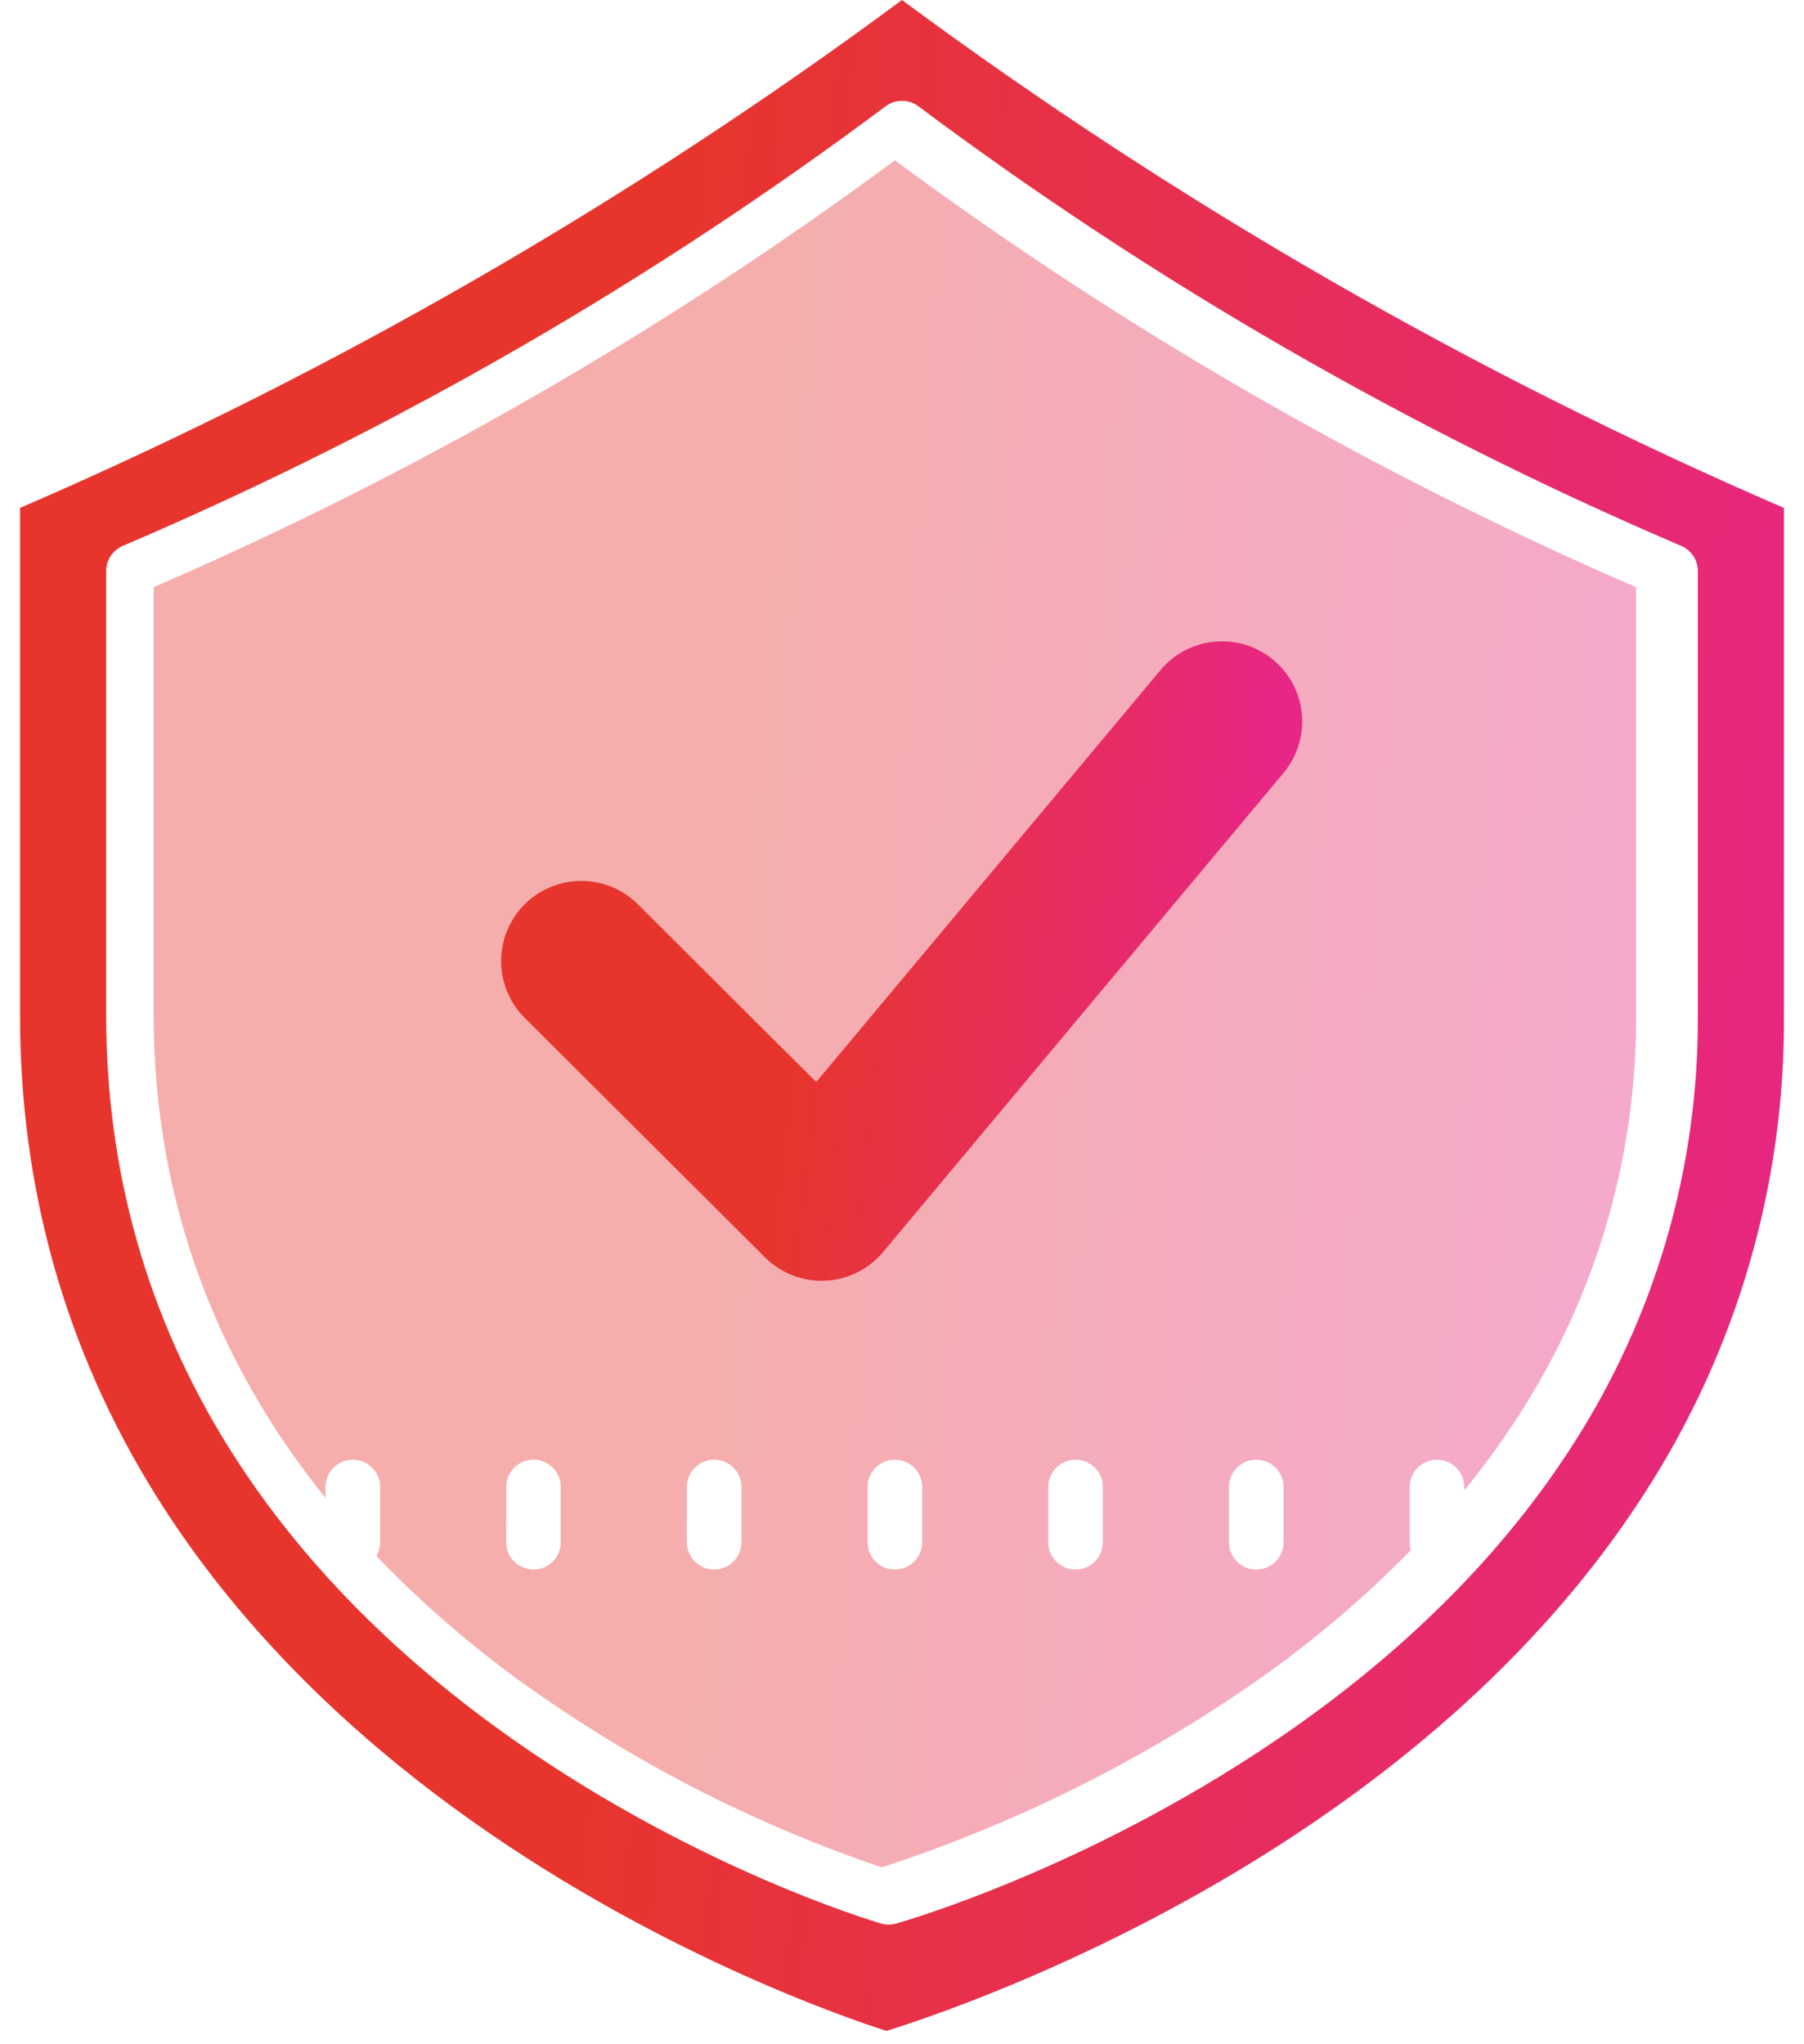 <svg width="45" height="51" viewBox="0 0 45 51" fill="none" xmlns="http://www.w3.org/2000/svg">
<path d="M11.333 45.114C16.182 48.662 21.1 50.344 22.11 50.667C23.145 50.348 28.249 48.666 33.282 45.109C36.551 42.799 39.153 40.161 41.014 37.268H41.014C43.314 33.716 44.526 29.572 44.5 25.344V12.672C36.703 9.303 29.322 5.051 22.5 0C15.678 5.051 8.297 9.303 0.5 12.672V25.344C0.5 29.663 1.633 33.677 3.868 37.275C5.665 40.167 8.176 42.805 11.332 45.114L11.333 45.114ZM2.649 14.243C2.649 13.972 2.811 13.727 3.061 13.62L3.187 13.566C9.9 10.687 16.245 7.022 22.092 2.651C22.334 2.47 22.666 2.47 22.908 2.651C28.755 7.022 35.101 10.686 41.813 13.566L41.939 13.62C42.189 13.727 42.351 13.972 42.351 14.243V25.333C42.374 29.153 41.277 32.897 39.195 36.104C37.53 38.687 35.214 41.035 32.312 43.081C27.397 46.545 22.556 47.932 22.352 47.99C22.229 48.024 22.099 48.024 21.977 47.988C21.78 47.93 17.098 46.541 12.347 43.074C9.542 41.027 7.303 38.678 5.695 36.094C3.674 32.848 2.649 29.227 2.649 25.332L2.649 14.243Z" fill="url(#paint0_linear_1905_29216)"/>
<path opacity="0.4" d="M8.12 37.37V37.096C8.12 36.721 8.424 36.417 8.8 36.417C9.176 36.417 9.481 36.721 9.481 37.096V38.478C9.481 38.598 9.449 38.715 9.388 38.818C10.478 39.953 11.667 40.989 12.94 41.915C15.706 43.916 18.758 45.491 21.994 46.587C25.336 45.496 28.499 43.92 31.381 41.91C32.748 40.95 34.025 39.867 35.193 38.674C35.174 38.611 35.164 38.544 35.164 38.478V37.096C35.164 36.721 35.469 36.417 35.844 36.417C36.22 36.417 36.525 36.721 36.525 37.096V37.181C37.013 36.584 37.467 35.96 37.885 35.311C39.817 32.327 40.834 28.845 40.812 25.293V14.65C34.262 11.814 28.059 8.241 22.322 4C16.586 8.241 10.383 11.813 3.832 14.65V25.293C3.832 28.922 4.784 32.296 6.661 35.319C7.105 36.032 7.592 36.717 8.12 37.37L8.12 37.37ZM30.657 37.096C30.657 36.721 30.961 36.417 31.337 36.417C31.713 36.417 32.017 36.721 32.017 37.096V38.478C32.017 38.853 31.713 39.157 31.337 39.157C30.961 39.157 30.657 38.853 30.657 38.478V37.096ZM26.149 37.096H26.149C26.149 36.721 26.454 36.417 26.829 36.417C27.205 36.417 27.51 36.721 27.51 37.096V38.478C27.51 38.853 27.205 39.157 26.829 39.157C26.454 39.157 26.149 38.853 26.149 38.478L26.149 37.096ZM21.642 37.096H21.642C21.642 36.721 21.946 36.417 22.322 36.417C22.698 36.417 23.003 36.721 23.003 37.096V38.478C23.003 38.853 22.698 39.157 22.322 39.157C21.946 39.157 21.642 38.853 21.642 38.478L21.642 37.096ZM17.135 37.096H17.134C17.134 36.721 17.439 36.417 17.815 36.417C18.19 36.417 18.495 36.721 18.495 37.096V38.478C18.495 38.853 18.19 39.157 17.815 39.157C17.439 39.157 17.134 38.853 17.134 38.478L17.135 37.096ZM12.628 37.096H12.627C12.627 36.721 12.931 36.417 13.307 36.417C13.683 36.417 13.988 36.721 13.988 37.096V38.478C13.988 38.853 13.683 39.157 13.307 39.157C12.931 39.157 12.627 38.853 12.627 38.478L12.628 37.096Z" fill="url(#paint1_linear_1905_29216)"/>
<path d="M14.5 23.977L20.494 29.953L30.483 18" stroke="url(#paint2_linear_1905_29216)" stroke-width="4" stroke-linecap="round" stroke-linejoin="round"/>
<defs>
<linearGradient id="paint0_linear_1905_29216" x1="46.071" y1="42.395" x2="14.946" y2="40.196" gradientUnits="userSpaceOnUse">
<stop stop-color="#E72687"/>
<stop offset="1" stop-color="#E7352E"/>
</linearGradient>
<linearGradient id="paint1_linear_1905_29216" x1="42.134" y1="39.634" x2="15.974" y2="37.786" gradientUnits="userSpaceOnUse">
<stop stop-color="#E72687"/>
<stop offset="1" stop-color="#E7352E"/>
</linearGradient>
<linearGradient id="paint2_linear_1905_29216" x1="31.054" y1="28.002" x2="19.824" y2="26.78" gradientUnits="userSpaceOnUse">
<stop stop-color="#E72687"/>
<stop offset="1" stop-color="#E7352E"/>
</linearGradient>
</defs>
</svg>
